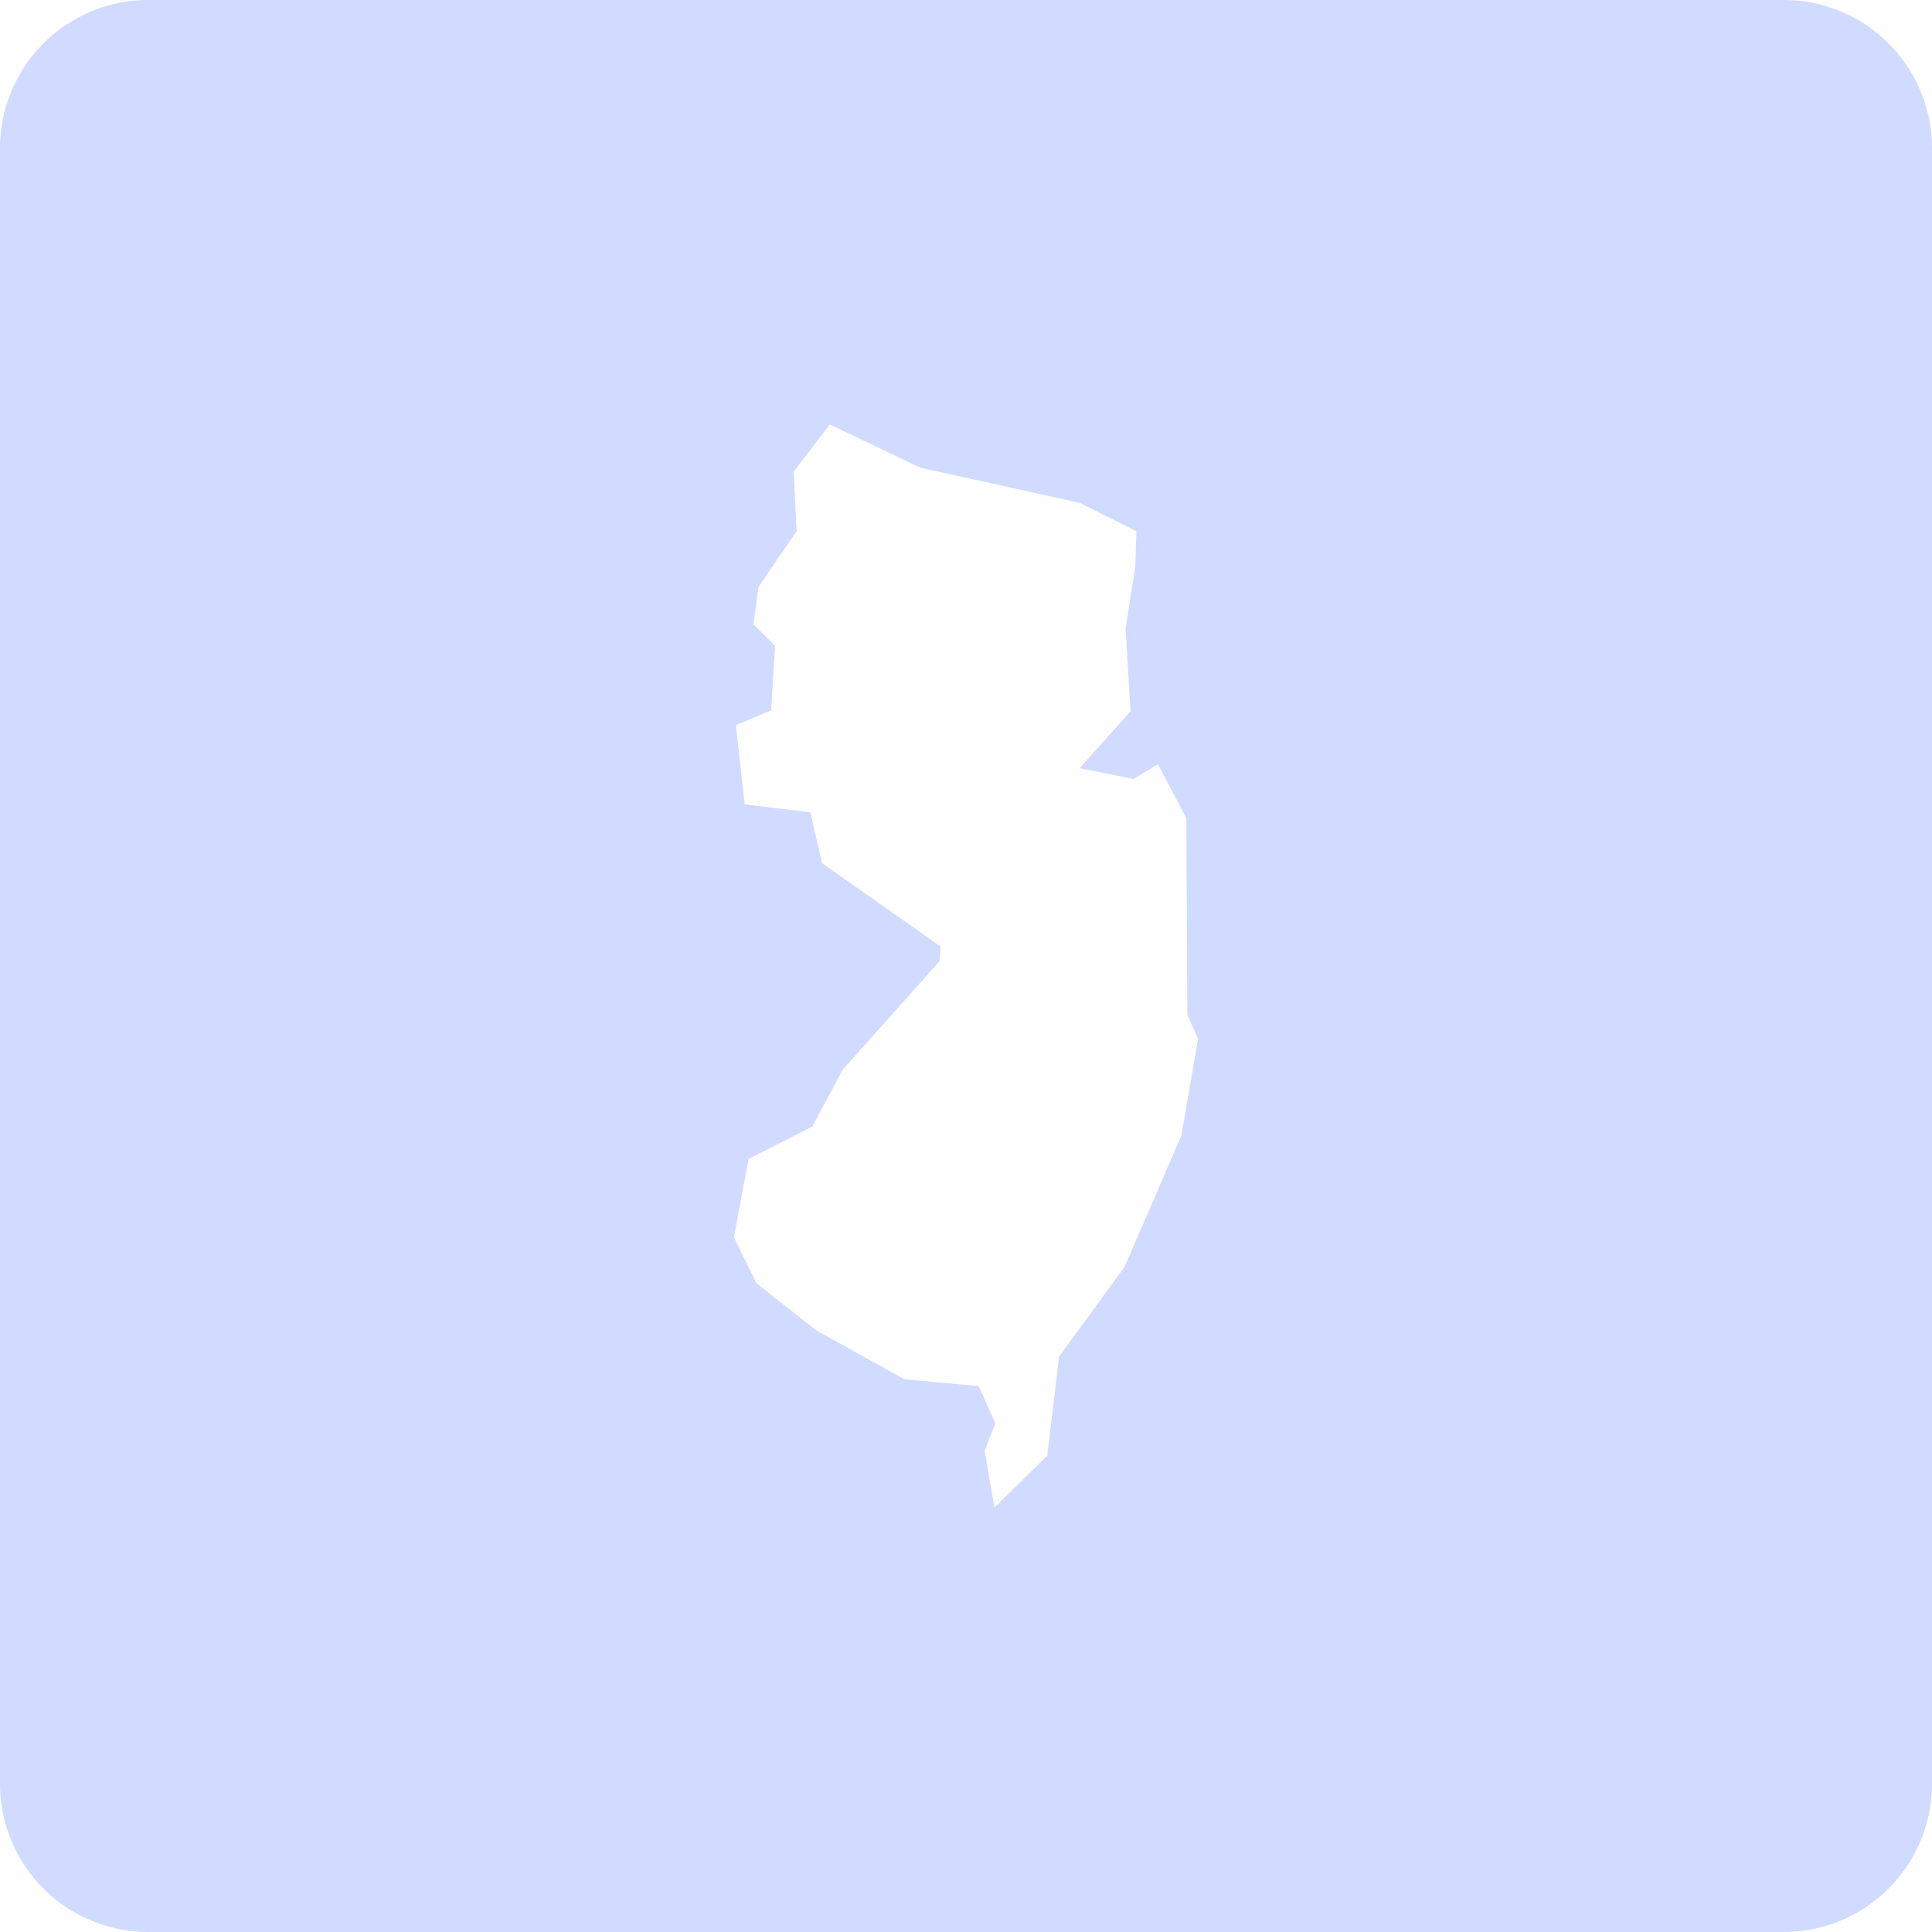 <svg width="189" height="189" viewBox="0 0 189 189" fill="none" xmlns="http://www.w3.org/2000/svg">
    <path d="M14.539 0A14.507 14.507 0 0 0 0 14.539V174.46A14.507 14.507 0 0 0 14.539 189h159.923A14.506 14.506 0 0 0 189 174.461V14.538A14.506 14.506 0 0 0 174.462 0H14.539zm66.645 41.524 8.814 4.215 15.615 3.449 5.556 2.778-.096 3.353-.958 6.131.479 8.143-4.981 5.556 5.269 1.054 2.394-1.437 2.779 5.269.096 19.255 1.053 2.299-1.628 9.484-5.556 12.837-6.419 8.814-1.149 9.676-5.174 5.077-.958-5.557 1.054-2.682-1.628-3.64-7.28-.671-8.623-4.79L74 125.539l-2.203-4.503 1.437-7.664 6.227-3.161 2.97-5.556 9.484-10.634.096-1.437-11.592-8.143-1.15-4.981-6.418-.766-.862-7.76 3.449-1.437.383-6.323-2.108-2.108.48-3.64 3.735-5.46-.287-5.844 3.544-4.598z" fill="#D1DBFF"/>
</svg>
